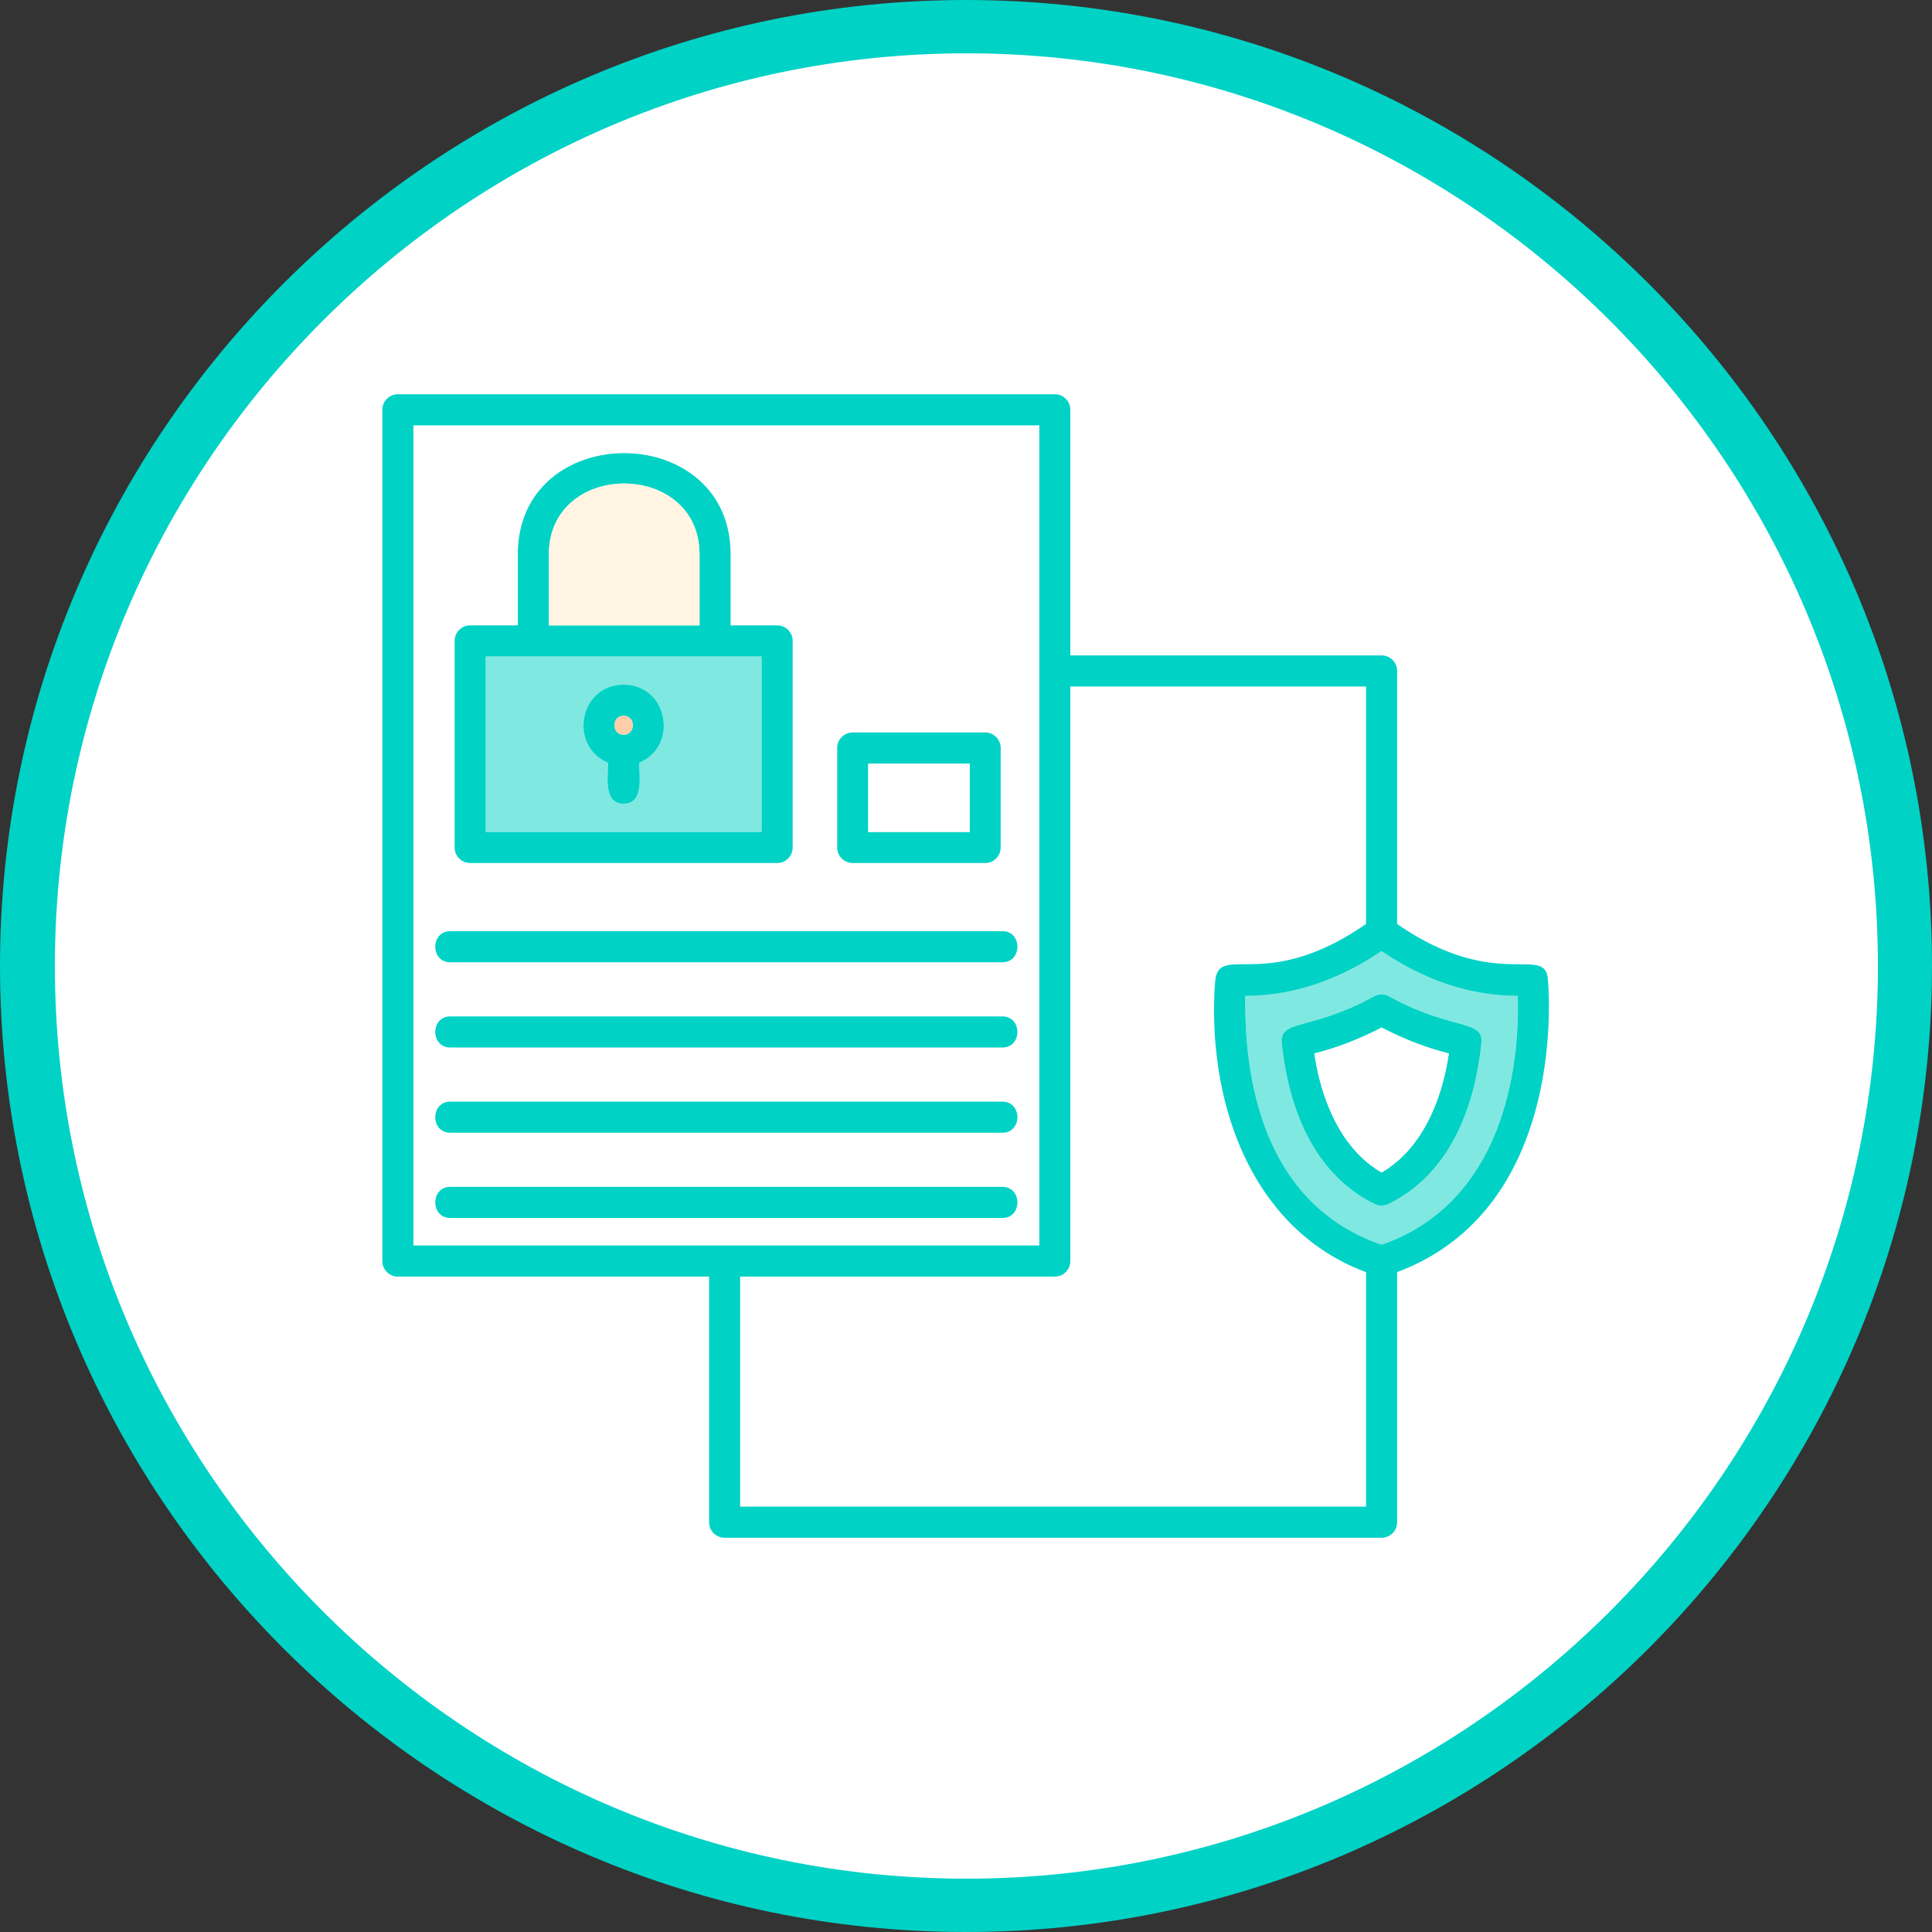 <svg xmlns="http://www.w3.org/2000/svg" width="160" height="160" fill="none" fill-rule="evenodd" xmlns:v="https://vecta.io/nano"><rect width="100%" height="100%" fill="#333333" stroke="none"/><path d="M160 80c0-44.062-35.938-80-80-80S0 35.937 0 80s35.938 80 80 80 80-35.938 80-80z" fill="#00d2c5"/><path d="M80.033 155.584c41.577 0 75.488-33.954 75.488-75.584S121.61 4.416 80.033 4.416 4.545 38.37 4.545 80s33.911 75.584 75.488 75.584z" fill="#fff"/><path d="M51.648 59.278c-1.011 0-1.011 1.57 0 1.57s1.011-1.57 0-1.57zm-6.193-7.486V45.93c0-7.845 12.478-7.845 12.478 0v5.862H45.454zm-5.232 17.105h22.851v-14.53H40.223v14.53zm24.137 2.575c.709 0 1.286-.576 1.286-1.287V53.08c0-.711-.576-1.288-1.286-1.288h-3.856V45.93c0-11.202-17.622-11.202-17.622 0v5.862h-3.945c-.71 0-1.286.577-1.286 1.288v17.105c0 .711.576 1.287 1.286 1.287H64.36zm7.546-2.575v-5.661H80.3v5.661h-8.394zm9.679 2.575H70.62c-.711 0-1.286-.576-1.286-1.288v-8.236c0-.711.575-1.288 1.286-1.288h10.966c.71 0 1.286.577 1.286 1.288v8.236c0 .712-.576 1.288-1.286 1.288zm1.427 29.395H37.293c-1.66 0-1.66-2.574 0-2.574h45.719c1.66 0 1.66 2.574 0 2.574zm0-7.058H37.293c-1.66 0-1.66-2.575 0-2.575h45.719c1.66 0 1.66 2.575 0 2.575zm0-7.059H37.293c-1.66 0-1.66-2.575 0-2.575h45.719c1.66 0 1.66 2.575 0 2.575zm0-7.059H37.293c-1.66 0-1.66-2.575 0-2.575h45.719c1.66 0 1.66 2.575 0 2.575zm25.839 7.556c1.873-.473 3.708-1.181 5.567-2.147 1.858.966 3.693 1.674 5.566 2.147-.609 4.134-2.366 8.005-5.567 9.849-3.202-1.845-4.954-5.715-5.566-9.849zm5.566 12.594a1.29 1.29 0 0 1-.568-.132c-4.878-2.397-7.1-7.592-7.697-13.327-.207-1.984 2.452-1.009 7.647-3.871a1.28 1.28 0 0 1 1.236 0c5.194 2.862 7.855 1.887 7.648 3.871-.596 5.727-2.822 10.942-7.699 13.327a1.3 1.3 0 0 1-.567.132zm-53.121 24.935v-19.054h26.06c.71 0 1.285-.575 1.285-1.287v-47.58h24.489v19.665c-8.446 5.852-12.259 1.398-12.504 4.855-.678 9.549 2.784 20.352 12.504 23.98v19.421H61.296zm41.835-42.301c4.149-.012 7.868-1.414 11.286-3.713 3.601 2.452 7.392 3.7 11.275 3.713.138 3.975-.304 16.789-11.271 20.606l-.104-.034c-8.881-3.121-11.303-12.113-11.186-20.572zm-43.154 20.672H86.07v-67.92H34.235v67.92h25.742zm54.44 24.204c.71 0 1.286-.577 1.286-1.287V105.35c14.412-5.392 12.495-24.154 12.474-24.347-.3-2.731-4.379 1.123-12.474-4.484V55.567c0-.712-.576-1.288-1.286-1.288H88.641V33.938c0-.711-.575-1.287-1.285-1.287H32.949c-.71 0-1.286.576-1.286 1.287v70.496c0 .711.576 1.287 1.286 1.287h25.775v20.341c0 .711.575 1.288 1.286 1.288h54.407zM51.648 66.56c-1.696 0-1.286-2.293-1.286-3.393-3.292-1.373-2.404-6.464 1.286-6.464s4.578 5.092 1.286 6.464c0 1.099.41 3.393-1.286 3.393z" fill="#00d2c5"/><path d="M51.648 59.278c-1.011 0-1.011 1.57 0 1.57s1.011-1.57 0-1.57z" fill="#ffcdaa"/><path d="M63.073 68.897v-14.53h-22.85v14.53h22.85zM51.648 56.703c3.689 0 4.578 5.092 1.286 6.464 0 1.1.41 3.393-1.286 3.393s-1.286-2.293-1.286-3.393c-3.292-1.373-2.404-6.464 1.286-6.464z" fill="#00d2c5" fill-opacity=".5"/><path d="M45.454 51.792h12.478V45.93c0-7.845-12.477-7.845-12.478 0v5.862z" fill="#fff5e2"/><path d="M71.906 63.235v5.661H80.3v-5.661h-8.394zm36.946 24.01c.612 4.134 2.363 8.004 5.565 9.849 3.202-1.845 4.958-5.715 5.568-9.849-1.873-.473-3.709-1.181-5.567-2.147-1.858.966-3.693 1.674-5.566 2.147z" fill="#fff"/><path d="M103.131 82.474c-.117 8.459 2.305 17.451 11.186 20.572l.104.034c10.967-3.817 11.41-16.631 11.271-20.606-3.883-.014-7.673-1.261-11.275-3.714-3.418 2.3-7.137 3.701-11.286 3.714zm3.021 3.907c-.207-1.984 2.452-1.009 7.647-3.871a1.28 1.28 0 0 1 1.236 0c5.194 2.862 7.855 1.887 7.648 3.871-.596 5.727-2.822 10.942-7.698 13.327-.179.087-.374.132-.568.132s-.389-.044-.568-.132c-4.877-2.397-7.1-7.592-7.697-13.327z" fill="#00d2c5" fill-opacity=".5"/></svg>
